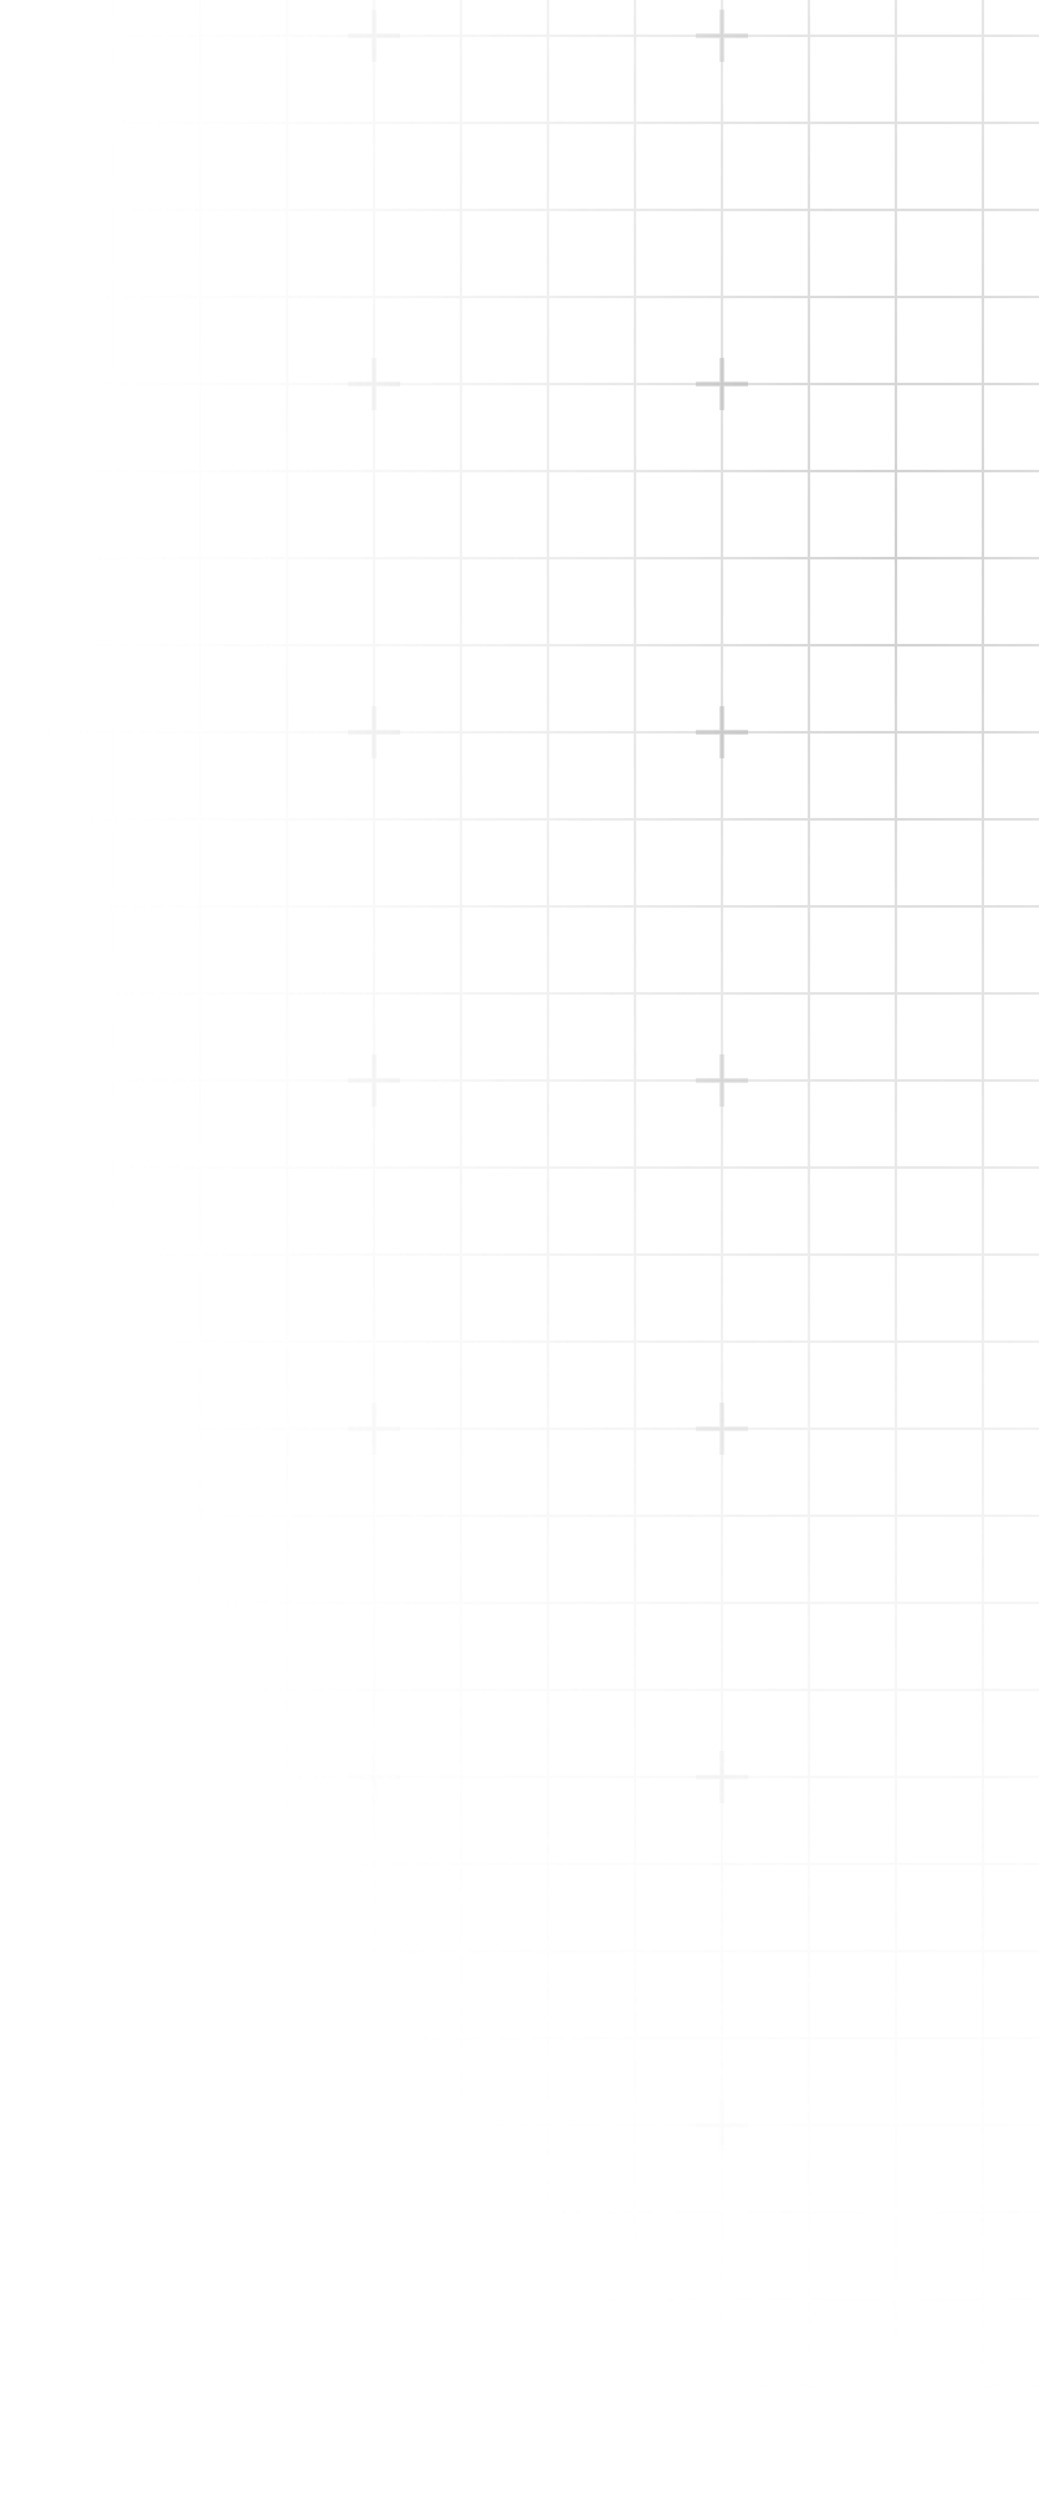 <svg width="334" height="803" viewBox="0 0 334 803" fill="none" xmlns="http://www.w3.org/2000/svg">
<g style="mix-blend-mode:soft-light" opacity="0.7">
<path d="M567.617 -407.927V-435.889H539.656M567.617 -407.927H539.656M567.617 -407.927V-379.966M539.656 -407.927V-435.889M539.656 -407.927H511.694M539.656 -407.927V-379.966M539.656 -435.889H511.694M511.694 -407.927V-435.889M511.694 -407.927H483.733M511.694 -407.927V-379.966M511.694 -435.889H483.733M483.733 -407.927V-435.889M483.733 -407.927H455.771M483.733 -407.927V-379.966M483.733 -435.889H455.771M455.771 -407.927V-435.889M455.771 -407.927H427.81M455.771 -407.927V-379.966M455.771 -435.889H427.81M427.81 -407.927V-435.889M427.81 -407.927H399.848M427.81 -407.927V-379.966M427.81 -435.889H399.848M399.848 -407.927V-435.889M399.848 -407.927H371.887M399.848 -407.927V-379.966M399.848 -435.889H371.887M371.887 -407.927V-435.889M371.887 -407.927H343.926M371.887 -407.927V-379.966M371.887 -435.889H343.926M343.926 -407.927V-435.889M343.926 -407.927H315.964M343.926 -407.927V-379.966M343.926 -435.889H315.964M315.964 -407.927V-435.889M315.964 -407.927H288.003M315.964 -407.927V-379.966M315.964 -435.889H288.003M288.003 -407.927V-435.889M288.003 -407.927H260.041M288.003 -407.927V-379.966M288.003 -435.889H260.041M260.041 -407.927V-435.889M260.041 -407.927H232.08M260.041 -407.927V-379.966M260.041 -435.889H232.08M232.08 -407.927V-435.889M232.08 -407.927H204.118M232.08 -407.927V-379.966M232.08 -435.889H204.118M204.118 -407.927V-435.889M204.118 -407.927H176.157M204.118 -407.927V-379.966M204.118 -435.889H176.157M176.157 -407.927V-435.889M176.157 -407.927H148.195M176.157 -407.927V-379.966M176.157 -435.889H148.195M148.195 -407.927V-435.889M148.195 -407.927H120.234M148.195 -407.927V-379.966M148.195 -435.889H120.234M120.234 -407.927V-435.889M120.234 -407.927H92.272M120.234 -407.927V-379.966M120.234 -435.889H92.272M92.272 -407.927V-435.889M92.272 -407.927H64.311M92.272 -407.927V-379.966M92.272 -435.889H64.311M64.311 -407.927V-435.889M64.311 -407.927H36.349M64.311 -407.927V-379.966M64.311 -435.889H36.349M36.349 -407.927V-435.889M36.349 -407.927H8.388M36.349 -407.927V-379.966M36.349 -435.889H8.388V-407.927M8.388 -407.927V-379.966M567.617 -379.966H539.656M567.617 -379.966V-352.004M539.656 -379.966H511.694M539.656 -379.966V-352.004M511.694 -379.966H483.733M511.694 -379.966V-352.004M483.733 -379.966H455.771M483.733 -379.966V-352.004M455.771 -379.966H427.81M455.771 -379.966V-352.004M427.81 -379.966H399.848M427.81 -379.966V-352.004M399.848 -379.966H371.887M399.848 -379.966V-352.004M371.887 -379.966H343.926M371.887 -379.966V-352.004M343.926 -379.966H315.964M343.926 -379.966V-352.004M315.964 -379.966H288.003M315.964 -379.966V-352.004M288.003 -379.966H260.041M288.003 -379.966V-352.004M260.041 -379.966H232.08M260.041 -379.966V-352.004M232.08 -379.966H204.118M232.08 -379.966V-352.004M204.118 -379.966H176.157M204.118 -379.966V-352.004M176.157 -379.966H148.195M176.157 -379.966V-352.004M148.195 -379.966H120.234M148.195 -379.966V-352.004M120.234 -379.966H92.272M120.234 -379.966V-352.004M92.272 -379.966H64.311M92.272 -379.966V-352.004M64.311 -379.966H36.349M64.311 -379.966V-352.004M36.349 -379.966H8.388M36.349 -379.966V-352.004M8.388 -379.966V-352.004M567.617 -352.004H539.656M567.617 -352.004V-324.043M539.656 -352.004H511.694M539.656 -352.004V-324.043M511.694 -352.004H483.733M511.694 -352.004V-324.043M483.733 -352.004H455.771M483.733 -352.004V-324.043M455.771 -352.004H427.81M455.771 -352.004V-324.043M427.81 -352.004H399.848M427.81 -352.004V-324.043M399.848 -352.004H371.887M399.848 -352.004V-324.043M371.887 -352.004H343.926M371.887 -352.004V-324.043M343.926 -352.004H315.964M343.926 -352.004V-324.043M315.964 -352.004H288.003M315.964 -352.004V-324.043M288.003 -352.004H260.041M288.003 -352.004V-324.043M260.041 -352.004H232.08M260.041 -352.004V-324.043M232.08 -352.004H204.118M232.08 -352.004V-324.043M204.118 -352.004H176.157M204.118 -352.004V-324.043M176.157 -352.004H148.195M176.157 -352.004V-324.043M148.195 -352.004H120.234M148.195 -352.004V-324.043M120.234 -352.004H92.272M120.234 -352.004V-324.043M92.272 -352.004H64.311M92.272 -352.004V-324.043M64.311 -352.004H36.349M64.311 -352.004V-324.043M36.349 -352.004H8.388M36.349 -352.004V-324.043M8.388 -352.004V-324.043M567.617 -324.043H539.656M567.617 -324.043V-296.081M539.656 -324.043H511.694M539.656 -324.043V-296.081M511.694 -324.043H483.733M511.694 -324.043V-296.081M483.733 -324.043H455.771M483.733 -324.043V-296.081M455.771 -324.043H427.81M455.771 -324.043V-296.081M427.81 -324.043H399.848M427.81 -324.043V-296.081M399.848 -324.043H371.887M399.848 -324.043V-296.081M371.887 -324.043H343.926M371.887 -324.043V-296.081M343.926 -324.043H315.964M343.926 -324.043V-296.081M315.964 -324.043H288.003M315.964 -324.043V-296.081M288.003 -324.043H260.041M288.003 -324.043V-296.081M260.041 -324.043H232.08M260.041 -324.043V-296.081M232.08 -324.043H204.118M232.08 -324.043V-296.081M204.118 -324.043H176.157M204.118 -324.043V-296.081M176.157 -324.043H148.195M176.157 -324.043V-296.081M148.195 -324.043H120.234M148.195 -324.043V-296.081M120.234 -324.043H92.272M120.234 -324.043V-296.081M92.272 -324.043H64.311M92.272 -324.043V-296.081M64.311 -324.043H36.349M64.311 -324.043V-296.081M36.349 -324.043H8.388M36.349 -324.043V-296.081M8.388 -324.043V-296.081M567.617 -296.081H539.656M567.617 -296.081V-268.12M539.656 -296.081H511.694M539.656 -296.081V-268.12M511.694 -296.081H483.733M511.694 -296.081V-268.12M483.733 -296.081H455.771M483.733 -296.081V-268.12M455.771 -296.081H427.81M455.771 -296.081V-268.12M427.81 -296.081H399.848M427.81 -296.081V-268.12M399.848 -296.081H371.887M399.848 -296.081V-268.12M371.887 -296.081H343.926M371.887 -296.081V-268.12M343.926 -296.081H315.964M343.926 -296.081V-268.12M315.964 -296.081H288.003M315.964 -296.081V-268.12M288.003 -296.081H260.041M288.003 -296.081V-268.12M260.041 -296.081H232.08M260.041 -296.081V-268.12M232.08 -296.081H204.118M232.08 -296.081V-268.12M204.118 -296.081H176.157M204.118 -296.081V-268.12M176.157 -296.081H148.195M176.157 -296.081V-268.12M148.195 -296.081H120.234M148.195 -296.081V-268.12M120.234 -296.081H92.272M120.234 -296.081V-268.12M92.272 -296.081H64.311M92.272 -296.081V-268.12M64.311 -296.081H36.349M64.311 -296.081V-268.12M36.349 -296.081H8.388M36.349 -296.081V-268.12M8.388 -296.081V-268.12M567.617 -268.12H539.656M567.617 -268.12V-240.158M539.656 -268.12H511.694M539.656 -268.12V-240.158M511.694 -268.12H483.733M511.694 -268.12V-240.158M483.733 -268.12H455.771M483.733 -268.12V-240.158M455.771 -268.12H427.81M455.771 -268.12V-240.158M427.81 -268.12H399.848M427.81 -268.12V-240.158M399.848 -268.12H371.887M399.848 -268.12V-240.158M371.887 -268.12H343.926M371.887 -268.12V-240.158M343.926 -268.12H315.964M343.926 -268.12V-240.158M315.964 -268.12H288.003M315.964 -268.12V-240.158M288.003 -268.12H260.041M288.003 -268.12V-240.158M260.041 -268.12H232.08M260.041 -268.12V-240.158M232.08 -268.12H204.118M232.08 -268.12V-240.158M204.118 -268.12H176.157M204.118 -268.12V-240.158M176.157 -268.12H148.195M176.157 -268.12V-240.158M148.195 -268.12H120.234M148.195 -268.12V-240.158M120.234 -268.12H92.272M120.234 -268.12V-240.158M92.272 -268.12H64.311M92.272 -268.12V-240.158M64.311 -268.12H36.349M64.311 -268.12V-240.158M36.349 -268.12H8.388M36.349 -268.12V-240.158M8.388 -268.12V-240.158M567.617 -240.158H539.656M567.617 -240.158V-212.197M539.656 -240.158H511.694M539.656 -240.158V-212.197M511.694 -240.158H483.733M511.694 -240.158V-212.197M483.733 -240.158H455.771M483.733 -240.158V-212.197M455.771 -240.158H427.81M455.771 -240.158V-212.197M427.81 -240.158H399.848M427.81 -240.158V-212.197M399.848 -240.158H371.887M399.848 -240.158V-212.197M371.887 -240.158H343.926M371.887 -240.158V-212.197M343.926 -240.158H315.964M343.926 -240.158V-212.197M315.964 -240.158H288.003M315.964 -240.158V-212.197M288.003 -240.158H260.041M288.003 -240.158V-212.197M260.041 -240.158H232.08M260.041 -240.158V-212.197M232.08 -240.158H204.118M232.08 -240.158V-212.197M204.118 -240.158H176.157M204.118 -240.158V-212.197M176.157 -240.158H148.195M176.157 -240.158V-212.197M148.195 -240.158H120.234M148.195 -240.158V-212.197M120.234 -240.158H92.272M120.234 -240.158V-212.197M92.272 -240.158H64.311M92.272 -240.158V-212.197M64.311 -240.158H36.349M64.311 -240.158V-212.197M36.349 -240.158H8.388M36.349 -240.158V-212.197M8.388 -240.158V-212.197M567.617 -212.197H539.656M567.617 -212.197V-184.236M539.656 -212.197H511.694M539.656 -212.197V-184.236M511.694 -212.197H483.733M511.694 -212.197V-184.236M483.733 -212.197H455.771M483.733 -212.197V-184.236M455.771 -212.197H427.81M455.771 -212.197V-184.236M427.81 -212.197H399.848M427.81 -212.197V-184.236M399.848 -212.197H371.887M399.848 -212.197V-184.236M371.887 -212.197H343.926M371.887 -212.197V-184.236M343.926 -212.197H315.964M343.926 -212.197V-184.236M315.964 -212.197H288.003M315.964 -212.197V-184.236M288.003 -212.197H260.041M288.003 -212.197V-184.236M260.041 -212.197H232.08M260.041 -212.197V-184.236M232.08 -212.197H204.118M232.08 -212.197V-184.236M204.118 -212.197H176.157M204.118 -212.197V-184.236M176.157 -212.197H148.195M176.157 -212.197V-184.236M148.195 -212.197H120.234M148.195 -212.197V-184.236M120.234 -212.197H92.272M120.234 -212.197V-184.236M92.272 -212.197H64.311M92.272 -212.197V-184.236M64.311 -212.197H36.349M64.311 -212.197V-184.236M36.349 -212.197H8.388M36.349 -212.197V-184.236M8.388 -212.197V-184.236M567.617 -184.236H539.656M567.617 -184.236V-156.274M539.656 -184.236H511.694M539.656 -184.236V-156.274M511.694 -184.236H483.733M511.694 -184.236V-156.274M483.733 -184.236H455.771M483.733 -184.236V-156.274M455.771 -184.236H427.81M455.771 -184.236V-156.274M427.81 -184.236H399.848M427.81 -184.236V-156.274M399.848 -184.236H371.887M399.848 -184.236V-156.274M371.887 -184.236H343.926M371.887 -184.236V-156.274M343.926 -184.236H315.964M343.926 -184.236V-156.274M315.964 -184.236H288.003M315.964 -184.236V-156.274M288.003 -184.236H260.041M288.003 -184.236V-156.274M260.041 -184.236H232.08M260.041 -184.236V-156.274M232.08 -184.236H204.118M232.08 -184.236V-156.274M204.118 -184.236H176.157M204.118 -184.236V-156.274M176.157 -184.236H148.195M176.157 -184.236V-156.274M148.195 -184.236H120.234M148.195 -184.236V-156.274M120.234 -184.236H92.272M120.234 -184.236V-156.274M92.272 -184.236H64.311M92.272 -184.236V-156.274M64.311 -184.236H36.349M64.311 -184.236V-156.274M36.349 -184.236H8.388M36.349 -184.236V-156.274M8.388 -184.236V-156.274M567.617 -156.274H539.656M567.617 -156.274V-128.313M539.656 -156.274H511.694M539.656 -156.274V-128.313M511.694 -156.274H483.733M511.694 -156.274V-128.313M483.733 -156.274H455.771M483.733 -156.274V-128.313M455.771 -156.274H427.81M455.771 -156.274V-128.313M427.81 -156.274H399.848M427.81 -156.274V-128.313M399.848 -156.274H371.887M399.848 -156.274V-128.313M371.887 -156.274H343.926M371.887 -156.274V-128.313M343.926 -156.274H315.964M343.926 -156.274V-128.313M315.964 -156.274H288.003M315.964 -156.274V-128.313M288.003 -156.274H260.041M288.003 -156.274V-128.313M260.041 -156.274H232.08M260.041 -156.274V-128.313M232.08 -156.274H204.118M232.08 -156.274V-128.313M204.118 -156.274H176.157M204.118 -156.274V-128.313M176.157 -156.274H148.195M176.157 -156.274V-128.313M148.195 -156.274H120.234M148.195 -156.274V-128.313M120.234 -156.274H92.272M120.234 -156.274V-128.313M92.272 -156.274H64.311M92.272 -156.274V-128.313M64.311 -156.274H36.349M64.311 -156.274V-128.313M36.349 -156.274H8.388M36.349 -156.274V-128.313M8.388 -156.274V-128.313M567.617 -128.313H539.656M567.617 -128.313V-100.351M539.656 -128.313H511.694M539.656 -128.313V-100.351M511.694 -128.313H483.733M511.694 -128.313V-100.351M483.733 -128.313H455.771M483.733 -128.313V-100.351M455.771 -128.313H427.81M455.771 -128.313V-100.351M427.81 -128.313H399.848M427.81 -128.313V-100.351M399.848 -128.313H371.887M399.848 -128.313V-100.351M371.887 -128.313H343.926M371.887 -128.313V-100.351M343.926 -128.313H315.964M343.926 -128.313V-100.351M315.964 -128.313H288.003M315.964 -128.313V-100.351M288.003 -128.313H260.041M288.003 -128.313V-100.351M260.041 -128.313H232.08M260.041 -128.313V-100.351M232.08 -128.313H204.118M232.08 -128.313V-100.351M204.118 -128.313H176.157M204.118 -128.313V-100.351M176.157 -128.313H148.195M176.157 -128.313V-100.351M148.195 -128.313H120.234M148.195 -128.313V-100.351M120.234 -128.313H92.272M120.234 -128.313V-100.351M92.272 -128.313H64.311M92.272 -128.313V-100.351M64.311 -128.313H36.349M64.311 -128.313V-100.351M36.349 -128.313H8.388M36.349 -128.313V-100.351M8.388 -128.313V-100.351M567.617 -100.351H539.656M567.617 -100.351V-72.39M539.656 -100.351H511.694M539.656 -100.351V-72.39M511.694 -100.351H483.733M511.694 -100.351V-72.39M483.733 -100.351H455.771M483.733 -100.351V-72.39M455.771 -100.351H427.81M455.771 -100.351V-72.39M427.81 -100.351H399.848M427.81 -100.351V-72.39M399.848 -100.351H371.887M399.848 -100.351V-72.39M371.887 -100.351H343.926M371.887 -100.351V-72.39M343.926 -100.351H315.964M343.926 -100.351V-72.39M315.964 -100.351H288.003M315.964 -100.351V-72.39M288.003 -100.351H260.041M288.003 -100.351V-72.39M260.041 -100.351H232.08M260.041 -100.351V-72.39M232.08 -100.351H204.118M232.08 -100.351V-72.39M204.118 -100.351H176.157M204.118 -100.351V-72.39M176.157 -100.351H148.195M176.157 -100.351V-72.39M148.195 -100.351H120.234M148.195 -100.351V-72.39M120.234 -100.351H92.272M120.234 -100.351V-72.39M92.272 -100.351H64.311M92.272 -100.351V-72.39M64.311 -100.351H36.349M64.311 -100.351V-72.39M36.349 -100.351H8.388M36.349 -100.351V-72.39M8.388 -100.351V-72.39M567.617 -72.39H539.656M567.617 -72.39V-44.428M539.656 -72.39H511.694M539.656 -72.39V-44.428M511.694 -72.39H483.733M511.694 -72.39V-44.428M483.733 -72.39H455.771M483.733 -72.39V-44.428M455.771 -72.39H427.81M455.771 -72.39V-44.428M427.81 -72.39H399.848M427.81 -72.39V-44.428M399.848 -72.39H371.887M399.848 -72.39V-44.428M371.887 -72.39H343.926M371.887 -72.39V-44.428M343.926 -72.39H315.964M343.926 -72.39V-44.428M315.964 -72.39H288.003M315.964 -72.39V-44.428M288.003 -72.39H260.041M288.003 -72.39V-44.428M260.041 -72.39H232.08M260.041 -72.39V-44.428M232.08 -72.39H204.118M232.08 -72.39V-44.428M204.118 -72.39H176.157M204.118 -72.39V-44.428M176.157 -72.39H148.195M176.157 -72.39V-44.428M148.195 -72.39H120.234M148.195 -72.39V-44.428M120.234 -72.39H92.272M120.234 -72.39V-44.428M92.272 -72.39H64.311M92.272 -72.39V-44.428M64.311 -72.39H36.349M64.311 -72.39V-44.428M36.349 -72.39H8.388M36.349 -72.39V-44.428M8.388 -72.39V-44.428M567.617 -44.428H539.656M567.617 -44.428V-16.467M539.656 -44.428H511.694M539.656 -44.428V-16.467M511.694 -44.428H483.733M511.694 -44.428V-16.467M483.733 -44.428H455.771M483.733 -44.428V-16.467M455.771 -44.428H427.81M455.771 -44.428V-16.467M427.81 -44.428H399.848M427.81 -44.428V-16.467M399.848 -44.428H371.887M399.848 -44.428V-16.467M371.887 -44.428H343.926M371.887 -44.428V-16.467M343.926 -44.428H315.964M343.926 -44.428V-16.467M315.964 -44.428H288.003M315.964 -44.428V-16.467M288.003 -44.428H260.041M288.003 -44.428V-16.467M260.041 -44.428H232.08M260.041 -44.428V-16.467M232.08 -44.428H204.118M232.08 -44.428V-16.467M204.118 -44.428H176.157M204.118 -44.428V-16.467M176.157 -44.428H148.195M176.157 -44.428V-16.467M148.195 -44.428H120.234M148.195 -44.428V-16.467M120.234 -44.428H92.272M120.234 -44.428V-16.467M92.272 -44.428H64.311M92.272 -44.428V-16.467M64.311 -44.428H36.349M64.311 -44.428V-16.467M36.349 -44.428H8.388M36.349 -44.428V-16.467M8.388 -44.428V-16.467M567.617 -16.467H539.656M567.617 -16.467V11.495M539.656 -16.467H511.694M539.656 -16.467V11.495M511.694 -16.467H483.733M511.694 -16.467V11.495M483.733 -16.467H455.771M483.733 -16.467V11.495M455.771 -16.467H427.81M455.771 -16.467V11.495M427.81 -16.467H399.848M427.81 -16.467V11.495M399.848 -16.467H371.887M399.848 -16.467V11.495M371.887 -16.467H343.926M371.887 -16.467V11.495M343.926 -16.467H315.964M343.926 -16.467V11.495M315.964 -16.467H288.003M315.964 -16.467V11.495M288.003 -16.467H260.041M288.003 -16.467V11.495M260.041 -16.467H232.08M260.041 -16.467V11.495M232.08 -16.467H204.118M232.08 -16.467V11.495M204.118 -16.467H176.157M204.118 -16.467V11.495M176.157 -16.467H148.195M176.157 -16.467V11.495M148.195 -16.467H120.234M148.195 -16.467V11.495M120.234 -16.467H92.272M120.234 -16.467V11.495M92.272 -16.467H64.311M92.272 -16.467V11.495M64.311 -16.467H36.349M64.311 -16.467V11.495M36.349 -16.467H8.388M36.349 -16.467V11.495M8.388 -16.467V11.495M567.617 11.495H539.656M567.617 11.495V39.456M539.656 11.495H511.694M539.656 11.495V39.456M511.694 11.495H483.733M511.694 11.495V39.456M483.733 11.495H455.771M483.733 11.495V39.456M455.771 11.495H427.81M455.771 11.495V39.456M427.81 11.495H399.848M427.81 11.495V39.456M399.848 11.495H371.887M399.848 11.495V39.456M371.887 11.495H343.926M371.887 11.495V39.456M343.926 11.495H315.964M343.926 11.495V39.456M315.964 11.495H288.003M315.964 11.495V39.456M288.003 11.495H260.041M288.003 11.495V39.456M260.041 11.495H232.08M260.041 11.495V39.456M232.08 11.495H204.118M232.08 11.495V39.456M204.118 11.495H176.157M204.118 11.495V39.456M176.157 11.495H148.195M176.157 11.495V39.456M148.195 11.495H120.234M148.195 11.495V39.456M120.234 11.495H92.272M120.234 11.495V39.456M92.272 11.495H64.311M92.272 11.495V39.456M64.311 11.495H36.349M64.311 11.495V39.456M36.349 11.495H8.388M36.349 11.495V39.456M8.388 11.495V39.456M567.617 39.456H539.656M567.617 39.456V67.418M539.656 39.456H511.694M539.656 39.456V67.418M511.694 39.456H483.733M511.694 39.456V67.418M483.733 39.456H455.771M483.733 39.456V67.418M455.771 39.456H427.81M455.771 39.456V67.418M427.81 39.456H399.848M427.81 39.456V67.418M399.848 39.456H371.887M399.848 39.456V67.418M371.887 39.456H343.926M371.887 39.456V67.418M343.926 39.456H315.964M343.926 39.456V67.418M315.964 39.456H288.003M315.964 39.456V67.418M288.003 39.456H260.041M288.003 39.456V67.418M260.041 39.456H232.08M260.041 39.456V67.418M232.08 39.456H204.118M232.08 39.456V67.418M204.118 39.456H176.157M204.118 39.456V67.418M176.157 39.456H148.195M176.157 39.456V67.418M148.195 39.456H120.234M148.195 39.456V67.418M120.234 39.456H92.272M120.234 39.456V67.418M92.272 39.456H64.311M92.272 39.456V67.418M64.311 39.456H36.349M64.311 39.456V67.418M36.349 39.456H8.388M36.349 39.456V67.418M8.388 39.456V67.418M567.617 67.418H539.656M567.617 67.418V95.379M539.656 67.418H511.694M539.656 67.418V95.379M511.694 67.418H483.733M511.694 67.418V95.379M483.733 67.418H455.771M483.733 67.418V95.379M455.771 67.418H427.81M455.771 67.418V95.379M427.81 67.418H399.848M427.81 67.418V95.379M399.848 67.418H371.887M399.848 67.418V95.379M371.887 67.418H343.926M371.887 67.418V95.379M343.926 67.418H315.964M343.926 67.418V95.379M315.964 67.418H288.003M315.964 67.418V95.379M288.003 67.418H260.041M288.003 67.418V95.379M260.041 67.418H232.08M260.041 67.418V95.379M232.08 67.418H204.118M232.08 67.418V95.379M204.118 67.418H176.157M204.118 67.418V95.379M176.157 67.418H148.195M176.157 67.418V95.379M148.195 67.418H120.234M148.195 67.418V95.379M120.234 67.418H92.272M120.234 67.418V95.379M92.272 67.418H64.311M92.272 67.418V95.379M64.311 67.418H36.349M64.311 67.418V95.379M36.349 67.418H8.388M36.349 67.418V95.379M8.388 67.418V95.379M567.617 95.379H539.656M567.617 95.379V123.34M539.656 95.379H511.694M539.656 95.379V123.34M511.694 95.379H483.733M511.694 95.379V123.34M483.733 95.379H455.771M483.733 95.379V123.34M455.771 95.379H427.81M455.771 95.379V123.34M427.81 95.379H399.848M427.81 95.379V123.34M399.848 95.379H371.887M399.848 95.379V123.34M371.887 95.379H343.926M371.887 95.379V123.34M343.926 95.379H315.964M343.926 95.379V123.34M315.964 95.379H288.003M315.964 95.379V123.34M288.003 95.379H260.041M288.003 95.379V123.34M260.041 95.379H232.08M260.041 95.379V123.34M232.08 95.379H204.118M232.08 95.379V123.34M204.118 95.379H176.157M204.118 95.379V123.34M176.157 95.379H148.195M176.157 95.379V123.34M148.195 95.379H120.234M148.195 95.379V123.34M120.234 95.379H92.272M120.234 95.379V123.34M92.272 95.379H64.311M92.272 95.379V123.34M64.311 95.379H36.349M64.311 95.379V123.34M36.349 95.379H8.388M36.349 95.379V123.34M8.388 95.379V123.34M567.617 123.34H539.656M567.617 123.34V151.302M539.656 123.34H511.694M539.656 123.34V151.302M511.694 123.34H483.733M511.694 123.34V151.302M483.733 123.34H455.771M483.733 123.34V151.302M455.771 123.34H427.81M455.771 123.34V151.302M427.81 123.34H399.848M427.81 123.34V151.302M399.848 123.34H371.887M399.848 123.34V151.302M371.887 123.34H343.926M371.887 123.34V151.302M343.926 123.34H315.964M343.926 123.34V151.302M315.964 123.34H288.003M315.964 123.34V151.302M288.003 123.34H260.041M288.003 123.34V151.302M260.041 123.34H232.08M260.041 123.34V151.302M232.08 123.34H204.118M232.08 123.34V151.302M204.118 123.34H176.157M204.118 123.34V151.302M176.157 123.34H148.195M176.157 123.34V151.302M148.195 123.34H120.234M148.195 123.34V151.302M120.234 123.34H92.272M120.234 123.34V151.302M92.272 123.34H64.311M92.272 123.34V151.302M64.311 123.34H36.349M64.311 123.34V151.302M36.349 123.34H8.388M36.349 123.34V151.302M8.388 123.34V151.302M567.617 151.302H539.656M567.617 151.302V179.263M539.656 151.302H511.694M539.656 151.302V179.263M511.694 151.302H483.733M511.694 151.302V179.263M483.733 151.302H455.771M483.733 151.302V179.263M455.771 151.302H427.81M455.771 151.302V179.263M427.81 151.302H399.848M427.81 151.302V179.263M399.848 151.302H371.887M399.848 151.302V179.263M371.887 151.302H343.926M371.887 151.302V179.263M343.926 151.302H315.964M343.926 151.302V179.263M315.964 151.302H288.003M315.964 151.302V179.263M288.003 151.302H260.041M288.003 151.302V179.263M260.041 151.302H232.08M260.041 151.302V179.263M232.08 151.302H204.118M232.08 151.302V179.263M204.118 151.302H176.157M204.118 151.302V179.263M176.157 151.302H148.195M176.157 151.302V179.263M148.195 151.302H120.234M148.195 151.302V179.263M120.234 151.302H92.272M120.234 151.302V179.263M92.272 151.302H64.311M92.272 151.302V179.263M64.311 151.302H36.349M64.311 151.302V179.263M36.349 151.302H8.388M36.349 151.302V179.263M8.388 151.302V179.263M567.617 179.263H539.656M567.617 179.263V207.225M539.656 179.263H511.694M539.656 179.263V207.225M511.694 179.263H483.733M511.694 179.263V207.225M483.733 179.263H455.771M483.733 179.263V207.225M455.771 179.263H427.81M455.771 179.263V207.225M427.81 179.263H399.848M427.81 179.263V207.225M399.848 179.263H371.887M399.848 179.263V207.225M371.887 179.263H343.926M371.887 179.263V207.225M343.926 179.263H315.964M343.926 179.263V207.225M315.964 179.263H288.003M315.964 179.263V207.225M288.003 179.263H260.041M288.003 179.263V207.225M260.041 179.263H232.08M260.041 179.263V207.225M232.08 179.263H204.118M232.08 179.263V207.225M204.118 179.263H176.157M204.118 179.263V207.225M176.157 179.263H148.195M176.157 179.263V207.225M148.195 179.263H120.234M148.195 179.263V207.225M120.234 179.263H92.272M120.234 179.263V207.225M92.272 179.263H64.311M92.272 179.263V207.225M64.311 179.263H36.349M64.311 179.263V207.225M36.349 179.263H8.388M36.349 179.263V207.225M8.388 179.263V207.225M567.617 207.225H539.656M567.617 207.225V235.186M539.656 207.225H511.694M539.656 207.225V235.186M511.694 207.225H483.733M511.694 207.225V235.186M483.733 207.225H455.771M483.733 207.225V235.186M455.771 207.225H427.81M455.771 207.225V235.186M427.81 207.225H399.848M427.81 207.225V235.186M399.848 207.225H371.887M399.848 207.225V235.186M371.887 207.225H343.926M371.887 207.225V235.186M343.926 207.225H315.964M343.926 207.225V235.186M315.964 207.225H288.003M315.964 207.225V235.186M288.003 207.225H260.041M288.003 207.225V235.186M260.041 207.225H232.08M260.041 207.225V235.186M232.08 207.225H204.118M232.08 207.225V235.186M204.118 207.225H176.157M204.118 207.225V235.186M176.157 207.225H148.195M176.157 207.225V235.186M148.195 207.225H120.234M148.195 207.225V235.186M120.234 207.225H92.272M120.234 207.225V235.186M92.272 207.225H64.311M92.272 207.225V235.186M64.311 207.225H36.349M64.311 207.225V235.186M36.349 207.225H8.388M36.349 207.225V235.186M8.388 207.225V235.186M567.617 235.186H539.656M567.617 235.186V263.148M539.656 235.186H511.694M539.656 235.186V263.148M511.694 235.186H483.733M511.694 235.186V263.148M483.733 235.186H455.771M483.733 235.186V263.148M455.771 235.186H427.81M455.771 235.186V263.148M427.81 235.186H399.848M427.81 235.186V263.148M399.848 235.186H371.887M399.848 235.186V263.148M371.887 235.186H343.926M371.887 235.186V263.148M343.926 235.186H315.964M343.926 235.186V263.148M315.964 235.186H288.003M315.964 235.186V263.148M288.003 235.186H260.041M288.003 235.186V263.148M260.041 235.186H232.08M260.041 235.186V263.148M232.08 235.186H204.118M232.08 235.186V263.148M204.118 235.186H176.157M204.118 235.186V263.148M176.157 235.186H148.195M176.157 235.186V263.148M148.195 235.186H120.234M148.195 235.186V263.148M120.234 235.186H92.272M120.234 235.186V263.148M92.272 235.186H64.311M92.272 235.186V263.148M64.311 235.186H36.349M64.311 235.186V263.148M36.349 235.186H8.388M36.349 235.186V263.148M8.388 235.186V263.148M567.617 263.148H539.656M567.617 263.148V291.109M539.656 263.148H511.694M539.656 263.148V291.109M511.694 263.148H483.733M511.694 263.148V291.109M483.733 263.148H455.771M483.733 263.148V291.109M455.771 263.148H427.81M455.771 263.148V291.109M427.81 263.148H399.848M427.81 263.148V291.109M399.848 263.148H371.887M399.848 263.148V291.109M371.887 263.148H343.926M371.887 263.148V291.109M343.926 263.148H315.964M343.926 263.148V291.109M315.964 263.148H288.003M315.964 263.148V291.109M288.003 263.148H260.041M288.003 263.148V291.109M260.041 263.148H232.08M260.041 263.148V291.109M232.08 263.148H204.118M232.08 263.148V291.109M204.118 263.148H176.157M204.118 263.148V291.109M176.157 263.148H148.195M176.157 263.148V291.109M148.195 263.148H120.234M148.195 263.148V291.109M120.234 263.148H92.272M120.234 263.148V291.109M92.272 263.148H64.311M92.272 263.148V291.109M64.311 263.148H36.349M64.311 263.148V291.109M36.349 263.148H8.388M36.349 263.148V291.109M8.388 263.148V291.109M567.617 291.109H539.656M567.617 291.109V319.071M539.656 291.109H511.694M539.656 291.109V319.071M511.694 291.109H483.733M511.694 291.109V319.071M483.733 291.109H455.771M483.733 291.109V319.071M455.771 291.109H427.81M455.771 291.109V319.071M427.81 291.109H399.848M427.81 291.109V319.071M399.848 291.109H371.887M399.848 291.109V319.071M371.887 291.109H343.926M371.887 291.109V319.071M343.926 291.109H315.964M343.926 291.109V319.071M315.964 291.109H288.003M315.964 291.109V319.071M288.003 291.109H260.041M288.003 291.109V319.071M260.041 291.109H232.08M260.041 291.109V319.071M232.08 291.109H204.118M232.08 291.109V319.071M204.118 291.109H176.157M204.118 291.109V319.071M176.157 291.109H148.195M176.157 291.109V319.071M148.195 291.109H120.234M148.195 291.109V319.071M120.234 291.109H92.272M120.234 291.109V319.071M92.272 291.109H64.311M92.272 291.109V319.071M64.311 291.109H36.349M64.311 291.109V319.071M36.349 291.109H8.388M36.349 291.109V319.071M8.388 291.109V319.071M567.617 319.071H539.656M567.617 319.071V347.032M539.656 319.071H511.694M539.656 319.071V347.032M511.694 319.071H483.733M511.694 319.071V347.032M483.733 319.071H455.771M483.733 319.071V347.032M455.771 319.071H427.81M455.771 319.071V347.032M427.81 319.071H399.848M427.81 319.071V347.032M399.848 319.071H371.887M399.848 319.071V347.032M371.887 319.071H343.926M371.887 319.071V347.032M343.926 319.071H315.964M343.926 319.071V347.032M315.964 319.071H288.003M315.964 319.071V347.032M288.003 319.071H260.041M288.003 319.071V347.032M260.041 319.071H232.08M260.041 319.071V347.032M232.08 319.071H204.118M232.08 319.071V347.032M204.118 319.071H176.157M204.118 319.071V347.032M176.157 319.071H148.195M176.157 319.071V347.032M148.195 319.071H120.234M148.195 319.071V347.032M120.234 319.071H92.272M120.234 319.071V347.032M92.272 319.071H64.311M92.272 319.071V347.032M64.311 319.071H36.349M64.311 319.071V347.032M36.349 319.071H8.388M36.349 319.071V347.032M8.388 319.071V347.032M567.617 347.032H539.656M567.617 347.032V374.994M539.656 347.032H511.694M539.656 347.032V374.994M511.694 347.032H483.733M511.694 347.032V374.994M483.733 347.032H455.771M483.733 347.032V374.994M455.771 347.032H427.81M455.771 347.032V374.994M427.81 347.032H399.848M427.81 347.032V374.994M399.848 347.032H371.887M399.848 347.032V374.994M371.887 347.032H343.926M371.887 347.032V374.994M343.926 347.032H315.964M343.926 347.032V374.994M315.964 347.032H288.003M315.964 347.032V374.994M288.003 347.032H260.041M288.003 347.032V374.994M260.041 347.032H232.08M260.041 347.032V374.994M232.08 347.032H204.118M232.08 347.032V374.994M204.118 347.032H176.157M204.118 347.032V374.994M176.157 347.032H148.195M176.157 347.032V374.994M148.195 347.032H120.234M148.195 347.032V374.994M120.234 347.032H92.272M120.234 347.032V374.994M92.272 347.032H64.311M92.272 347.032V374.994M64.311 347.032H36.349M64.311 347.032V374.994M36.349 347.032H8.388M36.349 347.032V374.994M8.388 347.032V374.994M567.617 374.994H539.656M567.617 374.994V402.955M539.656 374.994H511.694M539.656 374.994V402.955M511.694 374.994H483.733M511.694 374.994V402.955M483.733 374.994H455.771M483.733 374.994V402.955M455.771 374.994H427.81M455.771 374.994V402.955M427.81 374.994H399.848M427.81 374.994V402.955M399.848 374.994H371.887M399.848 374.994V402.955M371.887 374.994H343.926M371.887 374.994V402.955M343.926 374.994H315.964M343.926 374.994V402.955M315.964 374.994H288.003M315.964 374.994V402.955M288.003 374.994H260.041M288.003 374.994V402.955M260.041 374.994H232.08M260.041 374.994V402.955M232.08 374.994H204.118M232.08 374.994V402.955M204.118 374.994H176.157M204.118 374.994V402.955M176.157 374.994H148.195M176.157 374.994V402.955M148.195 374.994H120.234M148.195 374.994V402.955M120.234 374.994H92.272M120.234 374.994V402.955M92.272 374.994H64.311M92.272 374.994V402.955M64.311 374.994H36.349M64.311 374.994V402.955M36.349 374.994H8.388M36.349 374.994V402.955M8.388 374.994V402.955M567.617 402.955H539.656M567.617 402.955V430.917M539.656 402.955H511.694M539.656 402.955V430.917M511.694 402.955H483.733M511.694 402.955V430.917M483.733 402.955H455.771M483.733 402.955V430.917M455.771 402.955H427.81M455.771 402.955V430.917M427.81 402.955H399.848M427.81 402.955V430.917M399.848 402.955H371.887M399.848 402.955V430.917M371.887 402.955H343.926M371.887 402.955V430.917M343.926 402.955H315.964M343.926 402.955V430.917M315.964 402.955H288.003M315.964 402.955V430.917M288.003 402.955H260.041M288.003 402.955V430.917M260.041 402.955H232.08M260.041 402.955V430.917M232.08 402.955H204.118M232.08 402.955V430.917M204.118 402.955H176.157M204.118 402.955V430.917M176.157 402.955H148.195M176.157 402.955V430.917M148.195 402.955H120.234M148.195 402.955V430.917M120.234 402.955H92.272M120.234 402.955V430.917M92.272 402.955H64.311M92.272 402.955V430.917M64.311 402.955H36.349M64.311 402.955V430.917M36.349 402.955H8.388M36.349 402.955V430.917M8.388 402.955V430.917M567.617 430.917H539.656M567.617 430.917V458.878M539.656 430.917H511.694M539.656 430.917V458.878M511.694 430.917H483.733M511.694 430.917V458.878M483.733 430.917H455.771M483.733 430.917V458.878M455.771 430.917H427.81M455.771 430.917V458.878M427.81 430.917H399.848M427.81 430.917V458.878M399.848 430.917H371.887M399.848 430.917V458.878M371.887 430.917H343.926M371.887 430.917V458.878M343.926 430.917H315.964M343.926 430.917V458.878M315.964 430.917H288.003M315.964 430.917V458.878M288.003 430.917H260.041M288.003 430.917V458.878M260.041 430.917H232.08M260.041 430.917V458.878M232.08 430.917H204.118M232.08 430.917V458.878M204.118 430.917H176.157M204.118 430.917V458.878M176.157 430.917H148.195M176.157 430.917V458.878M148.195 430.917H120.234M148.195 430.917V458.878M120.234 430.917H92.272M120.234 430.917V458.878M92.272 430.917H64.311M92.272 430.917V458.878M64.311 430.917H36.349M64.311 430.917V458.878M36.349 430.917H8.388M36.349 430.917V458.878M8.388 430.917V458.878M567.617 458.878H539.656M567.617 458.878V486.839M539.656 458.878H511.694M539.656 458.878V486.839M511.694 458.878H483.733M511.694 458.878V486.839M483.733 458.878H455.771M483.733 458.878V486.839M455.771 458.878H427.81M455.771 458.878V486.839M427.81 458.878H399.848M427.81 458.878V486.839M399.848 458.878H371.887M399.848 458.878V486.839M371.887 458.878H343.926M371.887 458.878V486.839M343.926 458.878H315.964M343.926 458.878V486.839M315.964 458.878H288.003M315.964 458.878V486.839M288.003 458.878H260.041M288.003 458.878V486.839M260.041 458.878H232.08M260.041 458.878V486.839M232.08 458.878H204.118M232.08 458.878V486.839M204.118 458.878H176.157M204.118 458.878V486.839M176.157 458.878H148.195M176.157 458.878V486.839M148.195 458.878H120.234M148.195 458.878V486.839M120.234 458.878H92.272M120.234 458.878V486.839M92.272 458.878H64.311M92.272 458.878V486.839M64.311 458.878H36.349M64.311 458.878V486.839M36.349 458.878H8.388M36.349 458.878V486.839M8.388 458.878V486.839M567.617 486.839H539.656M567.617 486.839V514.801M539.656 486.839H511.694M539.656 486.839V514.801M511.694 486.839H483.733M511.694 486.839V514.801M483.733 486.839H455.771M483.733 486.839V514.801M455.771 486.839H427.81M455.771 486.839V514.801M427.81 486.839H399.848M427.81 486.839V514.801M399.848 486.839H371.887M399.848 486.839V514.801M371.887 486.839H343.926M371.887 486.839V514.801M343.926 486.839H315.964M343.926 486.839V514.801M315.964 486.839H288.003M315.964 486.839V514.801M288.003 486.839H260.041M288.003 486.839V514.801M260.041 486.839H232.08M260.041 486.839V514.801M232.08 486.839H204.118M232.08 486.839V514.801M204.118 486.839H176.157M204.118 486.839V514.801M176.157 486.839H148.195M176.157 486.839V514.801M148.195 486.839H120.234M148.195 486.839V514.801M120.234 486.839H92.272M120.234 486.839V514.801M92.272 486.839H64.311M92.272 486.839V514.801M64.311 486.839H36.349M64.311 486.839V514.801M36.349 486.839H8.388M36.349 486.839V514.801M8.388 486.839V514.801M567.617 514.801H539.656M567.617 514.801V542.762M539.656 514.801H511.694M539.656 514.801V542.762M511.694 514.801H483.733M511.694 514.801V542.762M483.733 514.801H455.771M483.733 514.801V542.762M455.771 514.801H427.81M455.771 514.801V542.762M427.81 514.801H399.848M427.81 514.801V542.762M399.848 514.801H371.887M399.848 514.801V542.762M371.887 514.801H343.926M371.887 514.801V542.762M343.926 514.801H315.964M343.926 514.801V542.762M315.964 514.801H288.003M315.964 514.801V542.762M288.003 514.801H260.041M288.003 514.801V542.762M260.041 514.801H232.08M260.041 514.801V542.762M232.08 514.801H204.118M232.08 514.801V542.762M204.118 514.801H176.157M204.118 514.801V542.762M176.157 514.801H148.195M176.157 514.801V542.762M148.195 514.801H120.234M148.195 514.801V542.762M120.234 514.801H92.272M120.234 514.801V542.762M92.272 514.801H64.311M92.272 514.801V542.762M64.311 514.801H36.349M64.311 514.801V542.762M36.349 514.801H8.388M36.349 514.801V542.762M8.388 514.801V542.762M567.617 542.762H539.656M567.617 542.762V570.724M539.656 542.762H511.694M539.656 542.762V570.724M511.694 542.762H483.733M511.694 542.762V570.724M483.733 542.762H455.771M483.733 542.762V570.724M455.771 542.762H427.81M455.771 542.762V570.724M427.81 542.762H399.848M427.81 542.762V570.724M399.848 542.762H371.887M399.848 542.762V570.724M371.887 542.762H343.926M371.887 542.762V570.724M343.926 542.762H315.964M343.926 542.762V570.724M315.964 542.762H288.003M315.964 542.762V570.724M288.003 542.762H260.041M288.003 542.762V570.724M260.041 542.762H232.08M260.041 542.762V570.724M232.08 542.762H204.118M232.08 542.762V570.724M204.118 542.762H176.157M204.118 542.762V570.724M176.157 542.762H148.195M176.157 542.762V570.724M148.195 542.762H120.234M148.195 542.762V570.724M120.234 542.762H92.272M120.234 542.762V570.724M92.272 542.762H64.311M92.272 542.762V570.724M64.311 542.762H36.349M64.311 542.762V570.724M36.349 542.762H8.388M36.349 542.762V570.724M8.388 542.762V570.724M567.617 570.724H539.656M567.617 570.724V598.685M539.656 570.724H511.694M539.656 570.724V598.685M511.694 570.724H483.733M511.694 570.724V598.685M483.733 570.724H455.771M483.733 570.724V598.685M455.771 570.724H427.81M455.771 570.724V598.685M427.81 570.724H399.848M427.81 570.724V598.685M399.848 570.724H371.887M399.848 570.724V598.685M371.887 570.724H343.926M371.887 570.724V598.685M343.926 570.724H315.964M343.926 570.724V598.685M315.964 570.724H288.003M315.964 570.724V598.685M288.003 570.724H260.041M288.003 570.724V598.685M260.041 570.724H232.08M260.041 570.724V598.685M232.08 570.724H204.118M232.08 570.724V598.685M204.118 570.724H176.157M204.118 570.724V598.685M176.157 570.724H148.195M176.157 570.724V598.685M148.195 570.724H120.234M148.195 570.724V598.685M120.234 570.724H92.272M120.234 570.724V598.685M92.272 570.724H64.311M92.272 570.724V598.685M64.311 570.724H36.349M64.311 570.724V598.685M36.349 570.724H8.388M36.349 570.724V598.685M8.388 570.724V598.685M567.617 598.685H539.656M567.617 598.685V626.647M539.656 598.685H511.694M539.656 598.685V626.647M511.694 598.685H483.733M511.694 598.685V626.647M483.733 598.685H455.771M483.733 598.685V626.647M455.771 598.685H427.81M455.771 598.685V626.647M427.81 598.685H399.848M427.81 598.685V626.647M399.848 598.685H371.887M399.848 598.685V626.647M371.887 598.685H343.926M371.887 598.685V626.647M343.926 598.685H315.964M343.926 598.685V626.647M315.964 598.685H288.003M315.964 598.685V626.647M288.003 598.685H260.041M288.003 598.685V626.647M260.041 598.685H232.08M260.041 598.685V626.647M232.08 598.685H204.118M232.08 598.685V626.647M204.118 598.685H176.157M204.118 598.685V626.647M176.157 598.685H148.195M176.157 598.685V626.647M148.195 598.685H120.234M148.195 598.685V626.647M120.234 598.685H92.272M120.234 598.685V626.647M92.272 598.685H64.311M92.272 598.685V626.647M64.311 598.685H36.349M64.311 598.685V626.647M36.349 598.685H8.388M36.349 598.685V626.647M8.388 598.685V626.647M567.617 626.647H539.656M567.617 626.647V654.608M539.656 626.647H511.694M539.656 626.647V654.608M511.694 626.647H483.733M511.694 626.647V654.608M483.733 626.647H455.771M483.733 626.647V654.608M455.771 626.647H427.81M455.771 626.647V654.608M427.81 626.647H399.848M427.81 626.647V654.608M399.848 626.647H371.887M399.848 626.647V654.608M371.887 626.647H343.926M371.887 626.647V654.608M343.926 626.647H315.964M343.926 626.647V654.608M315.964 626.647H288.003M315.964 626.647V654.608M288.003 626.647H260.041M288.003 626.647V654.608M260.041 626.647H232.08M260.041 626.647V654.608M232.08 626.647H204.118M232.08 626.647V654.608M204.118 626.647H176.157M204.118 626.647V654.608M176.157 626.647H148.195M176.157 626.647V654.608M148.195 626.647H120.234M148.195 626.647V654.608M120.234 626.647H92.272M120.234 626.647V654.608M92.272 626.647H64.311M92.272 626.647V654.608M64.311 626.647H36.349M64.311 626.647V654.608M36.349 626.647H8.388M36.349 626.647V654.608M8.388 626.647V654.608M567.617 654.608H539.656M567.617 654.608V682.57M539.656 654.608H511.694M539.656 654.608V682.57M511.694 654.608H483.733M511.694 654.608V682.57M483.733 654.608H455.771M483.733 654.608V682.57M455.771 654.608H427.81M455.771 654.608V682.57M427.81 654.608H399.848M427.81 654.608V682.57M399.848 654.608H371.887M399.848 654.608V682.57M371.887 654.608H343.926M371.887 654.608V682.57M343.926 654.608H315.964M343.926 654.608V682.57M315.964 654.608H288.003M315.964 654.608V682.57M288.003 654.608H260.041M288.003 654.608V682.57M260.041 654.608H232.08M260.041 654.608V682.57M232.08 654.608H204.118M232.08 654.608V682.57M204.118 654.608H176.157M204.118 654.608V682.57M176.157 654.608H148.195M176.157 654.608V682.57M148.195 654.608H120.234M148.195 654.608V682.57M120.234 654.608H92.272M120.234 654.608V682.57M92.272 654.608H64.311M92.272 654.608V682.57M64.311 654.608H36.349M64.311 654.608V682.57M36.349 654.608H8.388M36.349 654.608V682.57M8.388 654.608V682.57M567.617 682.57H539.656M567.617 682.57V710.531M539.656 682.57H511.694M539.656 682.57V710.531M511.694 682.57H483.733M511.694 682.57V710.531M483.733 682.57H455.771M483.733 682.57V710.531M455.771 682.57H427.81M455.771 682.57V710.531M427.81 682.57H399.848M427.81 682.57V710.531M399.848 682.57H371.887M399.848 682.57V710.531M371.887 682.57H343.926M371.887 682.57V710.531M343.926 682.57H315.964M343.926 682.57V710.531M315.964 682.57H288.003M315.964 682.57V710.531M288.003 682.57H260.041M288.003 682.57V710.531M260.041 682.57H232.08M260.041 682.57V710.531M232.08 682.57H204.118M232.08 682.57V710.531M204.118 682.57H176.157M204.118 682.57V710.531M176.157 682.57H148.195M176.157 682.57V710.531M148.195 682.57H120.234M148.195 682.57V710.531M120.234 682.57H92.272M120.234 682.57V710.531M92.272 682.57H64.311M92.272 682.57V710.531M64.311 682.57H36.349M64.311 682.57V710.531M36.349 682.57H8.388M36.349 682.57V710.531M8.388 682.57V710.531M567.617 710.531H539.656M567.617 710.531V738.493M539.656 710.531H511.694M539.656 710.531V738.493M511.694 710.531H483.733M511.694 710.531V738.493M483.733 710.531H455.771M483.733 710.531V738.493M455.771 710.531H427.81M455.771 710.531V738.493M427.81 710.531H399.848M427.81 710.531V738.493M399.848 710.531H371.887M399.848 710.531V738.493M371.887 710.531H343.926M371.887 710.531V738.493M343.926 710.531H315.964M343.926 710.531V738.493M315.964 710.531H288.003M315.964 710.531V738.493M288.003 710.531H260.041M288.003 710.531V738.493M260.041 710.531H232.08M260.041 710.531V738.493M232.08 710.531H204.118M232.08 710.531V738.493M204.118 710.531H176.157M204.118 710.531V738.493M176.157 710.531H148.195M176.157 710.531V738.493M148.195 710.531H120.234M148.195 710.531V738.493M120.234 710.531H92.272M120.234 710.531V738.493M92.272 710.531H64.311M92.272 710.531V738.493M64.311 710.531H36.349M64.311 710.531V738.493M36.349 710.531H8.388M36.349 710.531V738.493M8.388 710.531V738.493M567.617 738.493H539.656M567.617 738.493V766.454M539.656 738.493H511.694M539.656 738.493V766.454M511.694 738.493H483.733M511.694 738.493V766.454M483.733 738.493H455.771M483.733 738.493V766.454M455.771 738.493H427.81M455.771 738.493V766.454M427.81 738.493H399.848M427.81 738.493V766.454M399.848 738.493H371.887M399.848 738.493V766.454M371.887 738.493H343.926M371.887 738.493V766.454M343.926 738.493H315.964M343.926 738.493V766.454M315.964 738.493H288.003M315.964 738.493V766.454M288.003 738.493H260.041M288.003 738.493V766.454M260.041 738.493H232.08M260.041 738.493V766.454M232.08 738.493H204.118M232.08 738.493V766.454M204.118 738.493H176.157M204.118 738.493V766.454M176.157 738.493H148.195M176.157 738.493V766.454M148.195 738.493H120.234M148.195 738.493V766.454M120.234 738.493H92.272M120.234 738.493V766.454M92.272 738.493H64.311M92.272 738.493V766.454M64.311 738.493H36.349M64.311 738.493V766.454M36.349 738.493H8.388M36.349 738.493V766.454M8.388 738.493V766.454M567.617 766.454H539.656M567.617 766.454V794.415H539.656M539.656 766.454H511.694M539.656 766.454V794.415M511.694 766.454H483.733M511.694 766.454V794.415M483.733 766.454H455.771M483.733 766.454V794.415M455.771 766.454H427.81M455.771 766.454V794.415M427.81 766.454H399.848M427.81 766.454V794.415M399.848 766.454H371.887M399.848 766.454V794.415M371.887 766.454H343.926M371.887 766.454V794.415M343.926 766.454H315.964M343.926 766.454V794.415M315.964 766.454H288.003M315.964 766.454V794.415M288.003 766.454H260.041M288.003 766.454V794.415M260.041 766.454H232.08M260.041 766.454V794.415M232.08 766.454H204.118M232.08 766.454V794.415M204.118 766.454H176.157M204.118 766.454V794.415M176.157 766.454H148.195M176.157 766.454V794.415M148.195 766.454H120.234M148.195 766.454V794.415M120.234 766.454H92.272M120.234 766.454V794.415M92.272 766.454H64.311M92.272 766.454V794.415M64.311 766.454H36.349M64.311 766.454V794.415M36.349 766.454H8.388M36.349 766.454V794.415M8.388 766.454V794.415H36.349M539.656 794.415H511.694M511.694 794.415H483.733M483.733 794.415H455.771M455.771 794.415H427.81M427.81 794.415H399.848M399.848 794.415H371.887M371.887 794.415H343.926M343.926 794.415H315.964M315.964 794.415H288.003M288.003 794.415H260.041M260.041 794.415H232.08M232.08 794.415H204.118M204.118 794.415H176.157M176.157 794.415H148.195M148.195 794.415H120.234M120.234 794.415H92.272M92.272 794.415H64.311M64.311 794.415H36.349" stroke="url(#paint0_radial_165_1125)" stroke-opacity="0.6" stroke-width="0.805"/>
</g>
<g style="mix-blend-mode:soft-light" opacity="0.8">
<path d="M464.16 -324.043H455.772M455.772 -324.043H447.383M455.772 -324.043V-332.431M455.772 -324.043V-315.655M240.468 -324.043H232.08M232.08 -324.043H223.692M232.08 -324.043V-332.431M232.08 -324.043V-315.655M16.777 -324.043H8.388M8.388 -324.043H-2.25571e-05M8.388 -324.043V-332.431M8.388 -324.043V-315.655M464.16 -100.351H455.772M455.772 -100.351H447.383M455.772 -100.351V-108.74M455.772 -100.351V-91.963M240.468 -100.351H232.08M232.08 -100.351H223.692M232.08 -100.351V-108.74M232.08 -100.351V-91.963M16.777 -100.351H8.388M8.388 -100.351H-2.25571e-05M8.388 -100.351V-108.74M8.388 -100.351V-91.963M464.16 123.34H455.772M455.772 123.34H447.383M455.772 123.34V114.952M455.772 123.34V131.729M240.468 123.34H232.08M232.08 123.34H223.692M232.08 123.34V114.952M232.08 123.34V131.729M16.777 123.34H8.388M8.388 123.34H-2.25571e-05M8.388 123.34V114.952M8.388 123.34V131.729M464.16 347.032H455.772M455.772 347.032H447.383M455.772 347.032V338.644M455.772 347.032V355.42M240.468 347.032H232.08M232.08 347.032H223.692M232.08 347.032V338.644M232.08 347.032V355.42M16.777 347.032H8.388M8.388 347.032H-2.25571e-05M8.388 347.032V338.644M8.388 347.032V355.42M464.16 570.724H455.772M455.772 570.724H447.383M455.772 570.724V562.335M455.772 570.724V579.112M240.468 570.724H232.08M232.08 570.724H223.692M232.08 570.724V562.335M232.08 570.724V579.112M16.777 570.724H8.388M8.388 570.724H-2.25571e-05M8.388 570.724V562.335M8.388 570.724V579.112M464.16 794.415H455.772M455.772 794.415H447.383M455.772 794.415V786.027M455.772 794.415V802.804M240.468 794.415H232.08M232.08 794.415H223.692M232.08 794.415V786.027M232.08 794.415V802.804M16.777 794.415H8.388M8.388 794.415H-2.25571e-05M8.388 794.415V786.027M8.388 794.415V802.804M576.006 -324.043H567.617M567.617 -324.043H559.229M567.617 -324.043V-332.431M567.617 -324.043V-315.655M352.314 -324.043H343.926M343.926 -324.043H335.537M343.926 -324.043V-332.431M343.926 -324.043V-315.655M128.623 -324.043H120.234M120.234 -324.043H111.846M120.234 -324.043V-332.431M120.234 -324.043V-315.655M576.006 -100.351H567.617M567.617 -100.351H559.229M567.617 -100.351V-108.74M567.617 -100.351V-91.963M352.314 -100.351H343.926M343.926 -100.351H335.537M343.926 -100.351V-108.74M343.926 -100.351V-91.963M128.623 -100.351H120.234M120.234 -100.351H111.846M120.234 -100.351V-108.74M120.234 -100.351V-91.963M576.006 123.34H567.617M567.617 123.34H559.229M567.617 123.34V114.952M567.617 123.34V131.729M352.314 123.34H343.926M343.926 123.34H335.537M343.926 123.34V114.952M343.926 123.34V131.729M128.623 123.34H120.234M120.234 123.34H111.846M120.234 123.34V114.952M120.234 123.34V131.729M576.006 347.032H567.617M567.617 347.032H559.229M567.617 347.032V338.644M567.617 347.032V355.42M352.314 347.032H343.926M343.926 347.032H335.537M343.926 347.032V338.644M343.926 347.032V355.42M128.623 347.032H120.234M120.234 347.032H111.846M120.234 347.032V338.644M120.234 347.032V355.42M576.006 570.724H567.617M567.617 570.724H559.229M567.617 570.724V562.335M567.617 570.724V579.112M352.314 570.724H343.926M343.926 570.724H335.537M343.926 570.724V562.335M343.926 570.724V579.112M128.623 570.724H120.234M120.234 570.724H111.846M120.234 570.724V562.335M120.234 570.724V579.112M576.006 794.415H567.617M567.617 794.415H559.229M567.617 794.415V786.027M567.617 794.415V802.804M352.314 794.415H343.926M343.926 794.415H335.537M343.926 794.415V786.027M343.926 794.415V802.804M128.623 794.415H120.234M120.234 794.415H111.846M120.234 794.415V786.027M120.234 794.415V802.804M464.16 -435.889H455.772M455.772 -435.889H447.383M455.772 -435.889V-444.277M455.772 -435.889V-427.5M240.468 -435.889H232.08M232.08 -435.889H223.692M232.08 -435.889V-444.277M232.08 -435.889V-427.5M16.777 -435.889H8.388M8.388 -435.889H-2.25571e-05M8.388 -435.889V-444.277M8.388 -435.889V-427.5M464.16 -212.197H455.772M455.772 -212.197H447.383M455.772 -212.197V-220.586M455.772 -212.197V-203.809M240.468 -212.197H232.08M232.08 -212.197H223.692M232.08 -212.197V-220.586M232.08 -212.197V-203.809M16.777 -212.197H8.388M8.388 -212.197H-2.25571e-05M8.388 -212.197V-220.586M8.388 -212.197V-203.809M464.16 11.494H455.772M455.772 11.494H447.383M455.772 11.494V3.106M455.772 11.494V19.883M240.468 11.494H232.08M232.08 11.494H223.692M232.08 11.494V3.106M232.08 11.494V19.883M16.777 11.494H8.388M8.388 11.494H-2.25571e-05M8.388 11.494V3.106M8.388 11.494V19.883M464.16 235.186H455.772M455.772 235.186H447.383M455.772 235.186V226.798M455.772 235.186V243.575M240.468 235.186H232.08M232.08 235.186H223.692M232.08 235.186V226.798M232.08 235.186V243.575M16.777 235.186H8.388M8.388 235.186H-2.25571e-05M8.388 235.186V226.798M8.388 235.186V243.575M464.16 458.878H455.772M455.772 458.878H447.383M455.772 458.878V450.489M455.772 458.878V467.266M240.468 458.878H232.08M232.08 458.878H223.692M232.08 458.878V450.489M232.08 458.878V467.266M16.777 458.878H8.388M8.388 458.878H-2.25571e-05M8.388 458.878V450.489M8.388 458.878V467.266M464.16 682.569H455.772M455.772 682.569H447.383M455.772 682.569V674.181M455.772 682.569V690.958M240.468 682.569H232.08M232.08 682.569H223.692M232.08 682.569V674.181M232.08 682.569V690.958M16.777 682.569H8.388M8.388 682.569H-2.25571e-05M8.388 682.569V674.181M8.388 682.569V690.958M576.006 -435.889H567.617M567.617 -435.889H559.229M567.617 -435.889V-444.277M567.617 -435.889V-427.5M352.314 -435.889H343.926M343.926 -435.889H335.537M343.926 -435.889V-444.277M343.926 -435.889V-427.5M128.623 -435.889H120.234M120.234 -435.889H111.846M120.234 -435.889V-444.277M120.234 -435.889V-427.5M576.006 -212.197H567.617M567.617 -212.197H559.229M567.617 -212.197V-220.586M567.617 -212.197V-203.809M352.314 -212.197H343.926M343.926 -212.197H335.537M343.926 -212.197V-220.586M343.926 -212.197V-203.809M128.623 -212.197H120.234M120.234 -212.197H111.846M120.234 -212.197V-220.586M120.234 -212.197V-203.809M576.006 11.494H567.617M567.617 11.494H559.229M567.617 11.494V3.106M567.617 11.494V19.883M352.314 11.494H343.926M343.926 11.494H335.537M343.926 11.494V3.106M343.926 11.494V19.883M128.623 11.494H120.234M120.234 11.494H111.846M120.234 11.494V3.106M120.234 11.494V19.883M576.006 235.186H567.617M567.617 235.186H559.229M567.617 235.186V226.798M567.617 235.186V243.575M352.314 235.186H343.926M343.926 235.186H335.537M343.926 235.186V226.798M343.926 235.186V243.575M128.623 235.186H120.234M120.234 235.186H111.846M120.234 235.186V226.798M120.234 235.186V243.575M576.006 458.878H567.617M567.617 458.878H559.229M567.617 458.878V450.489M567.617 458.878V467.266M352.314 458.878H343.926M343.926 458.878H335.537M343.926 458.878V450.489M343.926 458.878V467.266M128.623 458.878H120.234M120.234 458.878H111.846M120.234 458.878V450.489M120.234 458.878V467.266M576.006 682.569H567.617M567.617 682.569H559.229M567.617 682.569V674.181M567.617 682.569V690.958M352.314 682.569H343.926M343.926 682.569H335.537M343.926 682.569V674.181M343.926 682.569V690.958M128.623 682.569H120.234M120.234 682.569H111.846M120.234 682.569V674.181M120.234 682.569V690.958" stroke="url(#paint1_radial_165_1125)" stroke-opacity="0.6" stroke-width="1.611"/>
</g>
<defs>
<radialGradient id="paint0_radial_165_1125" cx="0" cy="0" r="1" gradientUnits="userSpaceOnUse" gradientTransform="translate(288.003 179.263) rotate(180) scale(279.615 615.152)">
<stop stop-color="#898989"/>
<stop offset="1" stop-color="white" stop-opacity="0"/>
</radialGradient>
<radialGradient id="paint1_radial_165_1125" cx="0" cy="0" r="1" gradientUnits="userSpaceOnUse" gradientTransform="translate(288.003 179.263) rotate(180) scale(288.003 623.541)">
<stop stop-color="#898989"/>
<stop offset="1" stop-color="white" stop-opacity="0"/>
</radialGradient>
</defs>
</svg>
